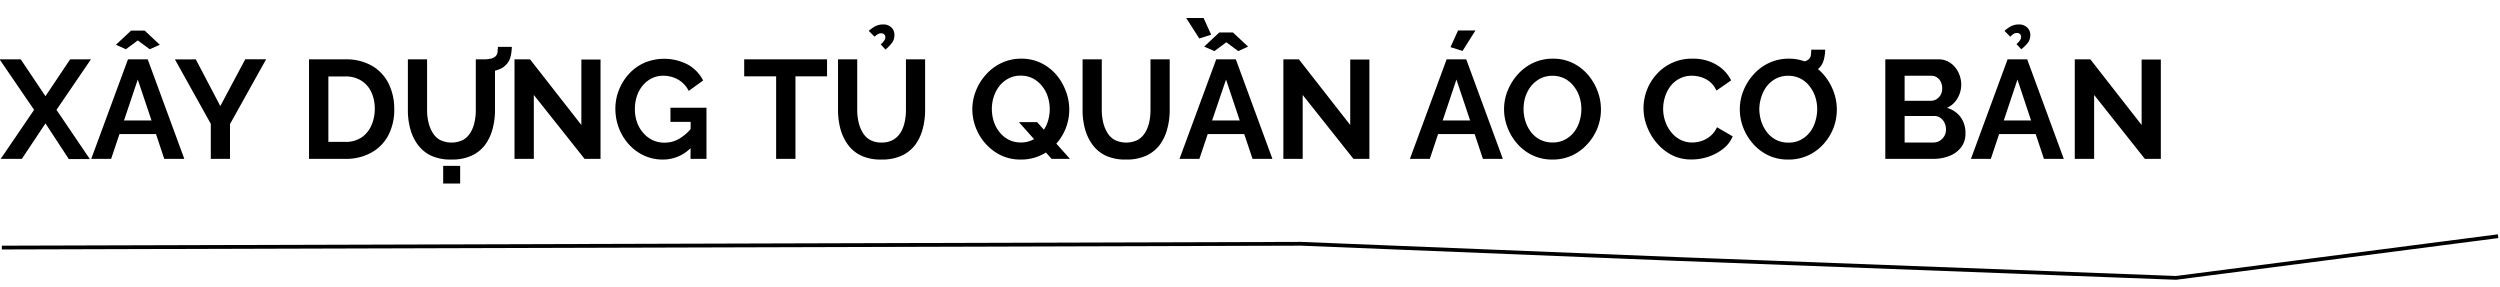 <svg xmlns="http://www.w3.org/2000/svg" viewBox="0 0 660 75.68"><defs><style>.a{fill:none;stroke:#000;stroke-miterlimit:10;}</style></defs><title>T Linh</title><path class="a" d="M.49,65.36l343-1,99,4,132,5,85-11"/><path d="M5.48,15.67,12,25.4l6.51-9.73H24L14.91,29l8.81,13H18.17L12,32.58,5.77,41.94H.19L9,29-.11,15.67Z"/><path d="M33.78,15.67H39l9.66,26.27H43.36l-2.18-6.55H31.54l-2.2,6.55H24.09ZM30.6,11.82l4-3.74h3.59l4,3.74L39.52,13l-3.15-2.33L33.23,13ZM40,31.8,36.37,21,32.74,31.8Z"/><path d="M51.69,15.67,58.16,28l6.59-12.36h5.51L60.72,32.76v9.18H55.65V32.69l-9.47-17Z"/><path d="M81.58,41.94V15.67h9.55a13.62,13.62,0,0,1,7.18,1.76,11.16,11.16,0,0,1,4.33,4.73,15,15,0,0,1,1.44,6.61,14.47,14.47,0,0,1-1.59,7A11.18,11.18,0,0,1,98,40.31a13.73,13.73,0,0,1-6.86,1.63ZM98.94,28.77a10.34,10.34,0,0,0-.93-4.5,7.07,7.07,0,0,0-2.66-3,7.77,7.77,0,0,0-4.22-1.09H86.69V37.46h4.44a7.55,7.55,0,0,0,4.27-1.14A7.34,7.34,0,0,0,98,33.21,10.55,10.55,0,0,0,98.94,28.77Z"/><path d="M119.18,42.12a12.2,12.2,0,0,1-5.31-1,9.26,9.26,0,0,1-3.56-2.9,12.49,12.49,0,0,1-2-4.2,18.88,18.88,0,0,1-.63-4.91V15.67h5.07V29.06a13.88,13.88,0,0,0,.35,3.17A9.44,9.44,0,0,0,114.2,35a5.28,5.28,0,0,0,1.94,1.93,7,7,0,0,0,6.13,0A5.72,5.72,0,0,0,124.21,35a9.07,9.07,0,0,0,1.07-2.76,14.85,14.85,0,0,0,.33-3.13V15.67h5.07V29.06a18.84,18.84,0,0,1-.66,5.05,12.4,12.4,0,0,1-2,4.19,9.35,9.35,0,0,1-3.55,2.81A12.36,12.36,0,0,1,119.18,42.12ZM117,48.45V43.79h4.48v4.66ZM127.5,19.07l.07-3.4a8.84,8.84,0,0,0,2.08-.2,2.73,2.73,0,0,0,1.22-.65,2.06,2.06,0,0,0,.5-1.13c0-.41.07-.84.09-1.31h3.66c0,.54-.07,1.09-.14,1.64a7.43,7.43,0,0,1-.43,1.65,4.25,4.25,0,0,1-1.05,1.52,4,4,0,0,1-1.47,1,8.26,8.26,0,0,1-2.11.63A13.55,13.55,0,0,1,127.5,19.07Z"/><path d="M140.93,25.07V41.94h-5.1V15.67h4.1L153.48,33V15.71h5.06V41.94h-4.21Z"/><path d="M175,42.12a11.64,11.64,0,0,1-4.85-1,12.31,12.31,0,0,1-4-2.87A13.69,13.69,0,0,1,163.46,34a14.33,14.33,0,0,1-1-5.31,13.34,13.34,0,0,1,1-5.09,14,14,0,0,1,2.7-4.22,12.23,12.23,0,0,1,4.06-2.85,13.51,13.51,0,0,1,11.41.54,10.07,10.07,0,0,1,4,4.18L181.82,24A7,7,0,0,0,179,21a7.76,7.76,0,0,0-3.92-1,6.61,6.61,0,0,0-3.05.7,7.3,7.3,0,0,0-2.39,1.93,8.57,8.57,0,0,0-1.52,2.81,11,11,0,0,0-.51,3.37,10.23,10.23,0,0,0,.57,3.47,8.49,8.49,0,0,0,1.63,2.8A7.59,7.59,0,0,0,172.31,37a7.19,7.19,0,0,0,3.11.66,7.54,7.54,0,0,0,3.84-1,12.08,12.08,0,0,0,3.41-3v5.07A10.25,10.25,0,0,1,175,42.12Zm7.33-9.95H177V28.44h9.51v13.5H182.3Z"/><path d="M218.34,20.15H210V41.94H204.9V20.15h-8.43V15.67h21.87Z"/><path d="M232.73,42.12a12.23,12.23,0,0,1-5.31-1,9.23,9.23,0,0,1-3.55-2.9,12.7,12.7,0,0,1-2-4.2,18.88,18.88,0,0,1-.63-4.91V15.67h5.07V29.06a13.88,13.88,0,0,0,.35,3.17A9.44,9.44,0,0,0,227.75,35a5.28,5.28,0,0,0,1.94,1.93,6,6,0,0,0,3,.7,6,6,0,0,0,3.09-.72A5.63,5.63,0,0,0,237.76,35a9.07,9.07,0,0,0,1.07-2.76,14.86,14.86,0,0,0,.34-3.13V15.67h5.06V29.06a18.84,18.84,0,0,1-.66,5.05,12.22,12.22,0,0,1-2,4.19A9.35,9.35,0,0,1,238,41.11,12.33,12.33,0,0,1,232.73,42.12ZM230.88,9.68l-1.52-1.52a7.76,7.76,0,0,1,1.81-1.28,4.5,4.5,0,0,1,1.93-.42,3,3,0,0,1,2.24.79,2.65,2.65,0,0,1,.79,1.95,3.44,3.44,0,0,1-.57,2,10.14,10.14,0,0,1-1.8,1.88l-1.25-1.37a4.73,4.73,0,0,0,.92-1,1.56,1.56,0,0,0,.3-.89,1,1,0,0,0-.3-.74,1.09,1.09,0,0,0-.78-.29,1.8,1.8,0,0,0-.87.2A7.29,7.29,0,0,0,230.88,9.68Z"/><path d="M269.47,42.12A11.86,11.86,0,0,1,264.25,41a13.09,13.09,0,0,1-4-3,13.73,13.73,0,0,1-2.63-4.27,13.39,13.39,0,0,1-.92-4.9,12.94,12.94,0,0,1,1-5,14,14,0,0,1,2.7-4.25,12.49,12.49,0,0,1,4.09-3,12.06,12.06,0,0,1,5.14-1.09,11.77,11.77,0,0,1,5.2,1.14,12.66,12.66,0,0,1,4,3.07A14.45,14.45,0,0,1,281.36,24a13.63,13.63,0,0,1,0,9.87,13.63,13.63,0,0,1-2.67,4.25,12.32,12.32,0,0,1-4.07,2.94A12.07,12.07,0,0,1,269.47,42.12Zm0-4.51a6.8,6.8,0,0,0,3.29-.76,7.45,7.45,0,0,0,2.38-2A8.58,8.58,0,0,0,276.65,32a11,11,0,0,0,.48-3.18,10.75,10.75,0,0,0-.52-3.3,8.57,8.57,0,0,0-1.52-2.81,7.72,7.72,0,0,0-2.4-2,6.86,6.86,0,0,0-3.22-.74,6.74,6.74,0,0,0-3.24.76,7.41,7.41,0,0,0-2.4,2,8.9,8.9,0,0,0-1.48,2.83,10.35,10.35,0,0,0-.5,3.21,10.72,10.72,0,0,0,.51,3.29,8.91,8.91,0,0,0,1.5,2.81,7.54,7.54,0,0,0,2.41,2A7,7,0,0,0,269.51,37.61ZM269,32.25h4.81l8.66,9.69h-4.85Z"/><path d="M297.29,42.12a12.26,12.26,0,0,1-5.31-1,9.23,9.23,0,0,1-3.55-2.9,12.7,12.7,0,0,1-2-4.2,18.88,18.88,0,0,1-.63-4.91V15.67h5.07V29.06a14.46,14.46,0,0,0,.35,3.17A9.45,9.45,0,0,0,292.32,35a5.21,5.21,0,0,0,1.94,1.93,6.95,6.95,0,0,0,6.12,0A5.63,5.63,0,0,0,302.32,35a9.08,9.08,0,0,0,1.08-2.76,14.85,14.85,0,0,0,.33-3.13V15.67h5.07V29.06a18.44,18.44,0,0,1-.67,5.05,12.2,12.2,0,0,1-2,4.19,9.51,9.51,0,0,1-3.55,2.81A12.37,12.37,0,0,1,297.29,42.12Z"/><path d="M321.08,15.67h5.18l9.66,26.27h-5.25l-2.19-6.55h-9.64l-2.2,6.55h-5.25ZM313.16,4.76h4.59l2,4.4-3.14,1Zm4.74,7.54,4-3.73h3.59l4,3.73-2.59,1.19-3.15-2.33-3.14,2.33Zm9.39,19.5L323.67,21,320,31.8Z"/><path d="M343.91,25.07V41.94h-5.1V15.67h4.1L356.46,33V15.71h5.06V41.94h-4.21Z"/><path d="M381.91,15.67h5.18l9.66,26.27h-5.26l-2.18-6.55h-9.65l-2.19,6.55h-5.25Zm6.2,16.13L384.5,21,380.87,31.8Zm-2-18.35-3.18-1,2-4.41h4.59Z"/><path d="M409.85,42.12a12,12,0,0,1-5.22-1.1,12.52,12.52,0,0,1-4-3A13.75,13.75,0,0,1,398,33.71a13.4,13.4,0,0,1-.93-4.9,13.13,13.13,0,0,1,1-5,14.37,14.37,0,0,1,2.7-4.25,12.6,12.6,0,0,1,4.09-3A12.14,12.14,0,0,1,410,15.49a11.69,11.69,0,0,1,5.19,1.14,12.59,12.59,0,0,1,4,3.07A14.45,14.45,0,0,1,421.74,24a13.67,13.67,0,0,1,.91,4.89,13.44,13.44,0,0,1-.95,5A13.61,13.61,0,0,1,419,38.11,12.42,12.42,0,0,1,415,41.05,12.14,12.14,0,0,1,409.85,42.12Zm-7.63-13.31a10.73,10.73,0,0,0,.52,3.29,9.24,9.24,0,0,0,1.5,2.83,6.95,6.95,0,0,0,5.64,2.68,6.75,6.75,0,0,0,3.29-.76,7.48,7.48,0,0,0,2.39-2A8.56,8.56,0,0,0,417,32a11,11,0,0,0,.48-3.18,10.56,10.56,0,0,0-.51-3.28,9.09,9.09,0,0,0-1.52-2.81,7.36,7.36,0,0,0-2.41-2,6.93,6.93,0,0,0-3.21-.72,6.85,6.85,0,0,0-3.24.75,7.79,7.79,0,0,0-2.41,2,9.1,9.1,0,0,0-1.48,2.81A10.65,10.65,0,0,0,402.22,28.81Z"/><path d="M433.89,28.58a13.36,13.36,0,0,1,.87-4.75,13.22,13.22,0,0,1,2.56-4.2,12.38,12.38,0,0,1,9.52-4.14,12,12,0,0,1,6.28,1.59,9.93,9.93,0,0,1,3.9,4.14l-3.89,2.7a6.16,6.16,0,0,0-1.73-2.33,6.91,6.91,0,0,0-2.32-1.22A8.17,8.17,0,0,0,446.7,20a6.85,6.85,0,0,0-3.35.78,7.16,7.16,0,0,0-2.37,2,9.19,9.19,0,0,0-1.42,2.81,10.35,10.35,0,0,0-.49,3.15,10.09,10.09,0,0,0,.56,3.31,9.18,9.18,0,0,0,1.57,2.85,7.47,7.47,0,0,0,2.44,2,6.86,6.86,0,0,0,3.13.72,7.66,7.66,0,0,0,2.44-.41,7,7,0,0,0,2.33-1.29,6.4,6.4,0,0,0,1.74-2.33L457.43,36a8.1,8.1,0,0,1-2.58,3.33,12.7,12.7,0,0,1-3.92,2.07,13.83,13.83,0,0,1-4.31.7A11.17,11.17,0,0,1,441.5,41a13.25,13.25,0,0,1-4-3.11,14.7,14.7,0,0,1-2.64-4.36A13.43,13.43,0,0,1,433.89,28.58Z"/><path d="M472.08,42.12a12,12,0,0,1-5.22-1.1,12.63,12.63,0,0,1-4-3,13.94,13.94,0,0,1-2.63-4.29,13.39,13.39,0,0,1-.92-4.9,12.94,12.94,0,0,1,1-5,14,14,0,0,1,2.7-4.25,12.49,12.49,0,0,1,4.09-3,12.06,12.06,0,0,1,5.14-1.09,11.77,11.77,0,0,1,5.2,1.14,12.66,12.66,0,0,1,4,3.07A14.45,14.45,0,0,1,484,24a13.63,13.63,0,0,1,0,9.87,13.63,13.63,0,0,1-2.67,4.25,12.32,12.32,0,0,1-4.07,2.94A12.07,12.07,0,0,1,472.08,42.12Zm-7.62-13.31A10.72,10.72,0,0,0,465,32.1a9.24,9.24,0,0,0,1.5,2.83,7.16,7.16,0,0,0,2.41,2,7.07,7.07,0,0,0,3.23.72,6.81,6.81,0,0,0,3.3-.76,7.45,7.45,0,0,0,2.38-2A8.58,8.58,0,0,0,479.26,32a11,11,0,0,0,.48-3.18,10.57,10.57,0,0,0-.52-3.28,8.88,8.88,0,0,0-1.52-2.81,7.33,7.33,0,0,0-2.4-2,7,7,0,0,0-3.22-.72,6.85,6.85,0,0,0-3.24.75,7.64,7.64,0,0,0-2.4,2A8.7,8.7,0,0,0,465,25.6,10.35,10.35,0,0,0,464.46,28.81Zm9.76-9,.08-3.4a8.23,8.23,0,0,0,2.07-.21,2.58,2.58,0,0,0,1.22-.64,2,2,0,0,0,.5-1.13q.06-.62.09-1.32h3.67q0,.82-.15,1.65a7.43,7.43,0,0,1-.43,1.65,4.14,4.14,0,0,1-1,1.51A3.94,3.94,0,0,1,478.76,19a9.3,9.3,0,0,1-2.11.63A14.76,14.76,0,0,1,474.22,19.85Z"/><path d="M518.88,35.21a5.91,5.91,0,0,1-1.14,3.68,7.1,7.1,0,0,1-3.09,2.27,11.3,11.3,0,0,1-4.24.78H497.72V15.67h14.06a5.33,5.33,0,0,1,3.2,1,6.37,6.37,0,0,1,2.07,2.52,7.44,7.44,0,0,1,.72,3.2,7.11,7.11,0,0,1-1,3.57A6,6,0,0,1,514,28.47a6.78,6.78,0,0,1,3.57,2.41A7,7,0,0,1,518.88,35.21ZM502.82,20v6.62h6.81a3.08,3.08,0,0,0,1.56-.41,3.17,3.17,0,0,0,1.13-1.14,3.5,3.5,0,0,0,.42-1.74,3.66,3.66,0,0,0-.39-1.76,3.18,3.18,0,0,0-1-1.15,2.66,2.66,0,0,0-1.47-.42Zm10.92,14.17a3.91,3.91,0,0,0-.41-1.8,3.38,3.38,0,0,0-1.09-1.27,2.68,2.68,0,0,0-1.57-.48h-7.85v7h7.59a3.12,3.12,0,0,0,1.68-.46,3.39,3.39,0,0,0,1.65-2.94Z"/><path d="M530,15.67h5.18l9.66,26.27H539.6l-2.18-6.55h-9.65l-2.19,6.55h-5.25Zm6.2,16.13L532.61,21,529,31.8Zm-5.5-22.12-1.51-1.52A7.56,7.56,0,0,1,531,6.88a4.42,4.42,0,0,1,1.92-.42,3,3,0,0,1,2.24.79A2.66,2.66,0,0,1,536,9.2a3.45,3.45,0,0,1-.58,2A10,10,0,0,1,533.61,13l-1.26-1.37a4.55,4.55,0,0,0,.93-1,1.62,1.62,0,0,0,.29-.89,1,1,0,0,0-.29-.74,1.09,1.09,0,0,0-.78-.29,1.75,1.75,0,0,0-.87.2A6.58,6.58,0,0,0,530.72,9.68Z"/><path d="M552.85,25.07V41.94h-5.11V15.67h4.11L565.39,33V15.71h5.07V41.94h-4.22Z"/></svg>